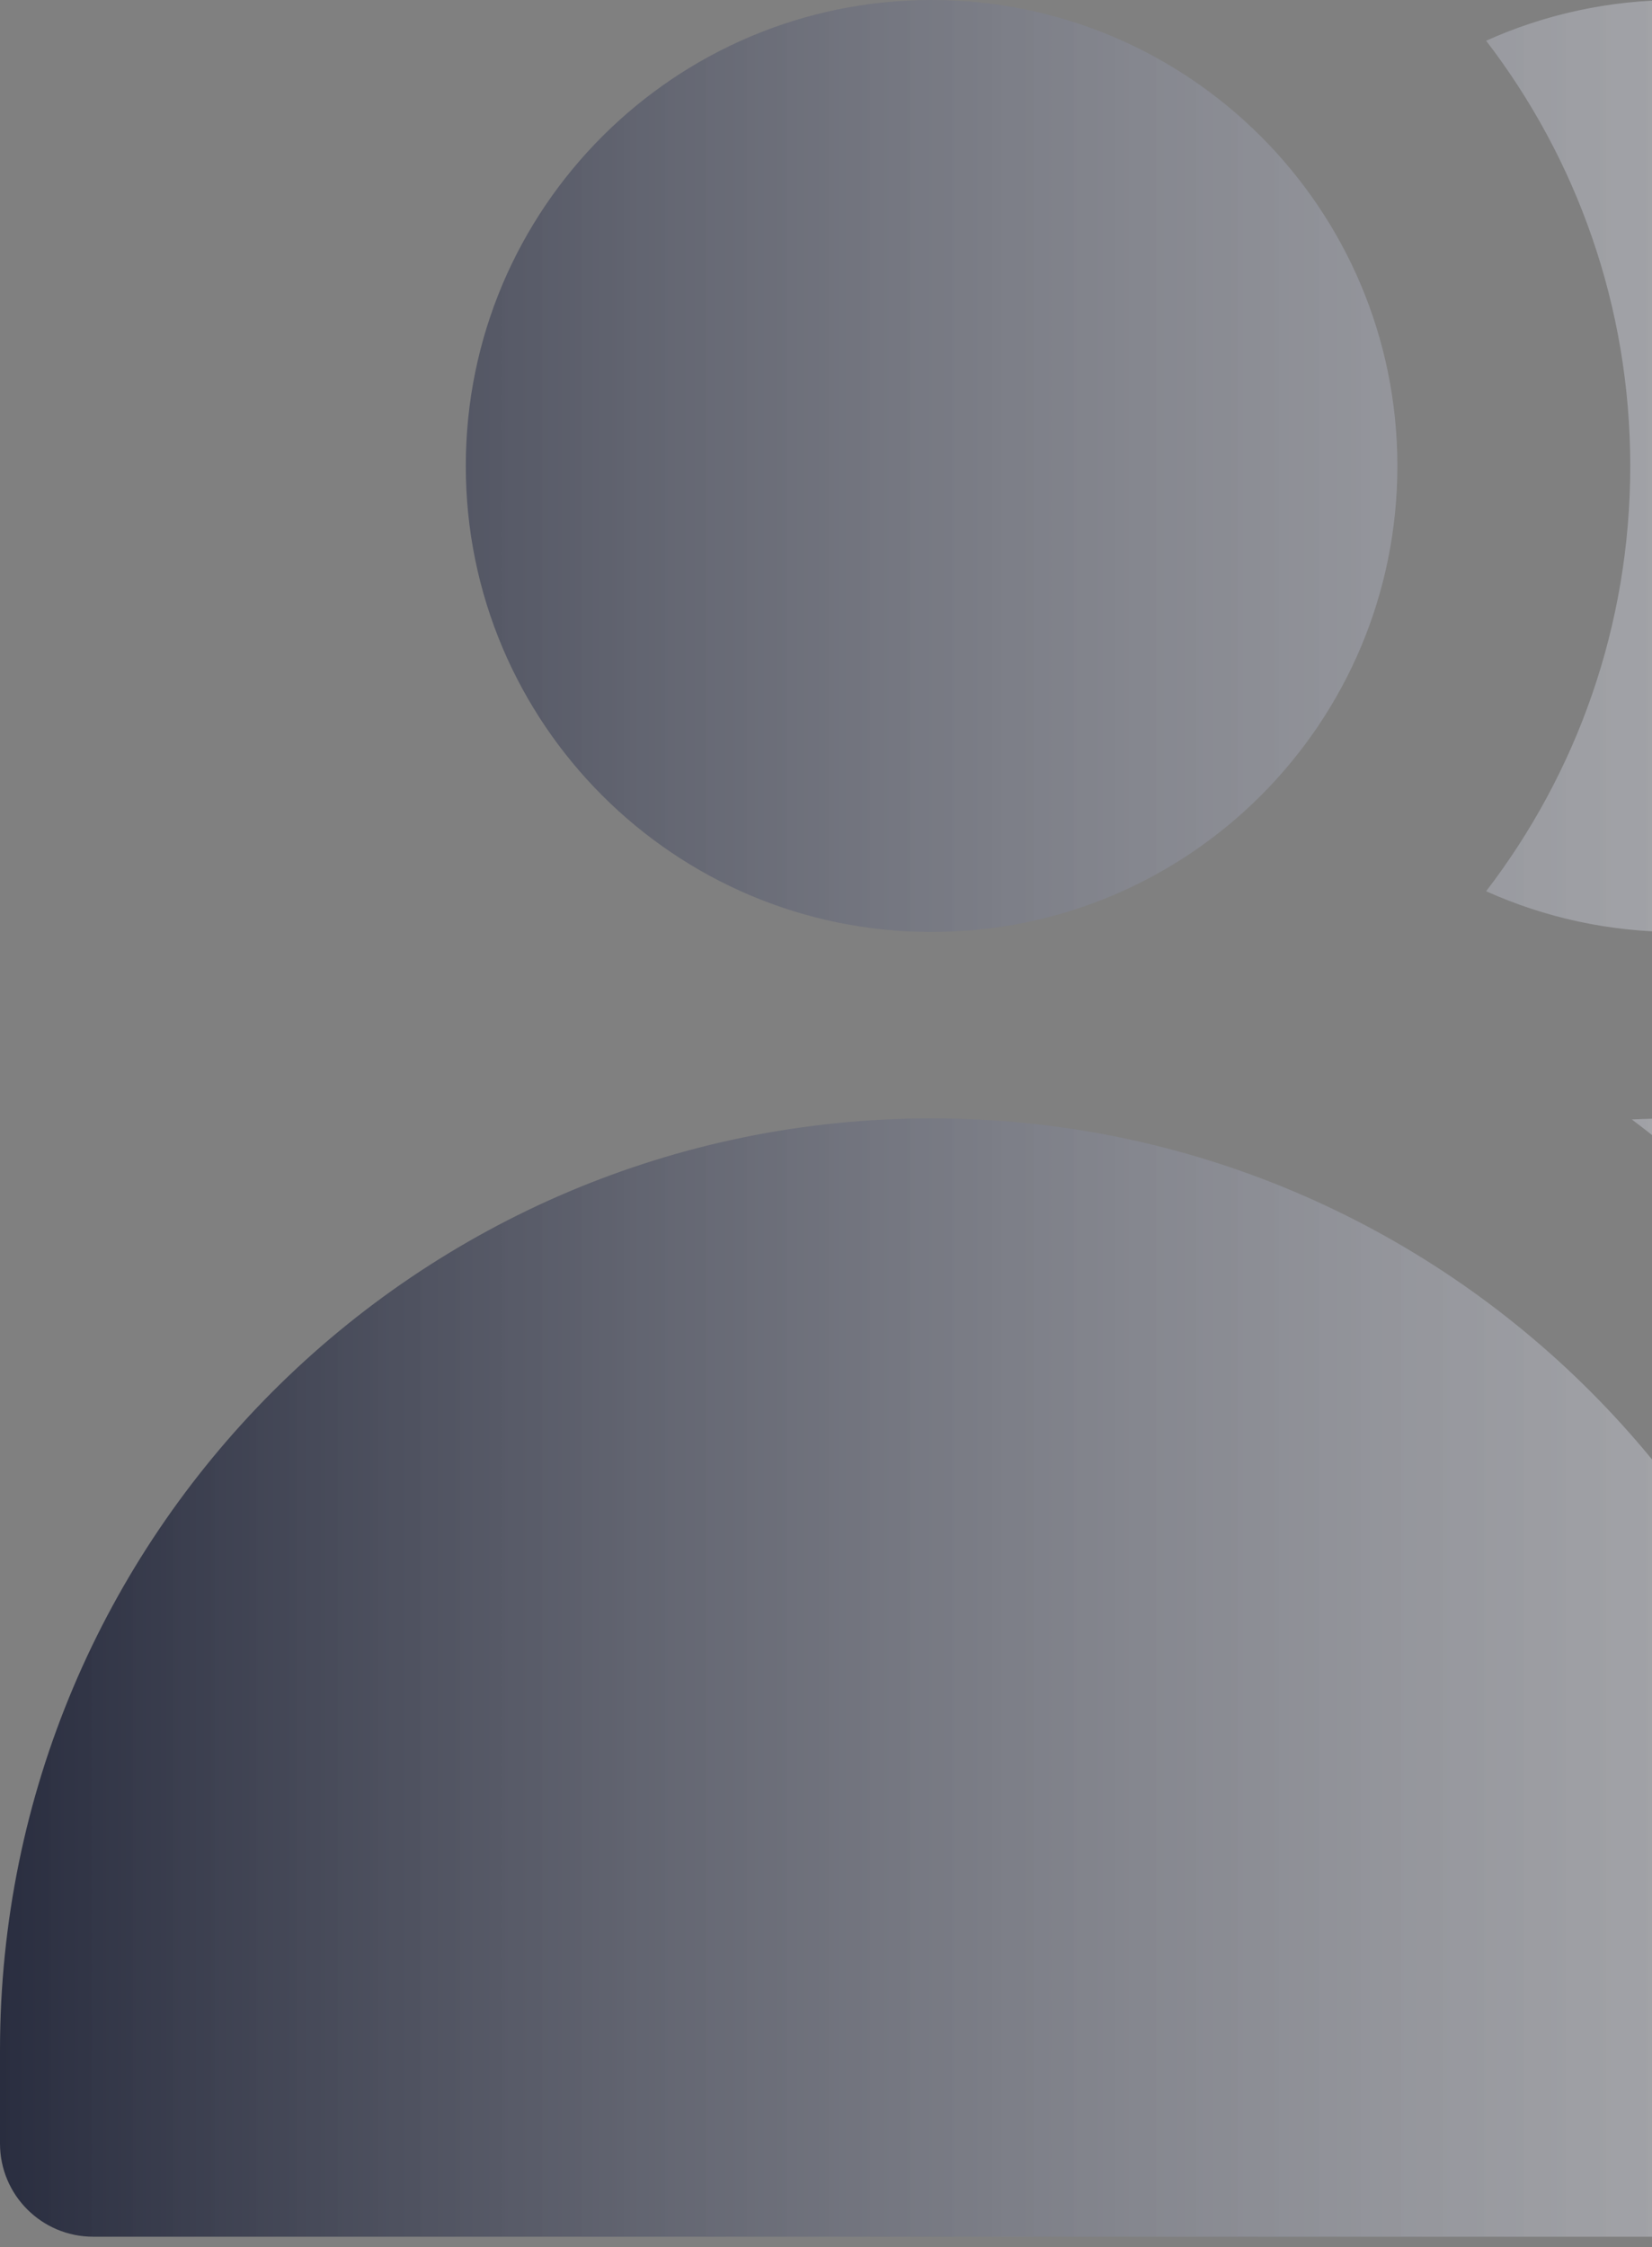 <svg width="114" height="155" viewBox="0 0 114 155" fill="none" xmlns="http://www.w3.org/2000/svg">
<rect x="0" y="0" width="114" height="155" fill="#808080" stroke="none"/>
<path fill-rule="evenodd" clip-rule="evenodd" d="M64.286 64.286C82.038 64.286 96.429 49.895 96.429 32.143C96.429 14.391 82.038 0 64.286 0C46.534 0 32.143 14.391 32.143 32.143C32.143 49.895 46.534 64.286 64.286 64.286ZM64.286 77.143C28.782 77.143 0 105.924 0 141.428V147.857C0 151.408 2.878 154.285 6.429 154.285H122.143C125.693 154.285 128.571 151.408 128.571 147.857V141.428C128.571 105.924 99.79 77.143 64.286 77.143ZM173.571 154.285H143.711C144.316 152.249 144.643 150.091 144.643 147.857V141.428C144.643 115.186 132.063 91.882 112.606 77.217C113.635 77.168 114.672 77.143 115.714 77.143C151.218 77.143 180 105.924 180 141.428V147.857C180 151.408 177.121 154.285 173.571 154.285ZM115.714 64.286C111.025 64.286 106.57 63.282 102.553 61.476C108.791 53.35 112.499 43.179 112.499 32.143C112.499 21.106 108.791 10.936 102.553 2.809C106.57 1.004 111.025 0 115.714 0C133.466 0 147.857 14.391 147.857 32.143C147.857 49.895 133.466 64.286 115.714 64.286Z" fill="url(#paint0_linear_920_3663)"/>
<defs>
<linearGradient id="paint0_linear_920_3663" x1="0" y1="77.143" x2="180" y2="77.143" gradientUnits="userSpaceOnUse">
<stop stop-color="#292D3F"/>
<stop offset="1" stop-color="white" stop-opacity="0.5"/>
</linearGradient>
</defs>
</svg>
